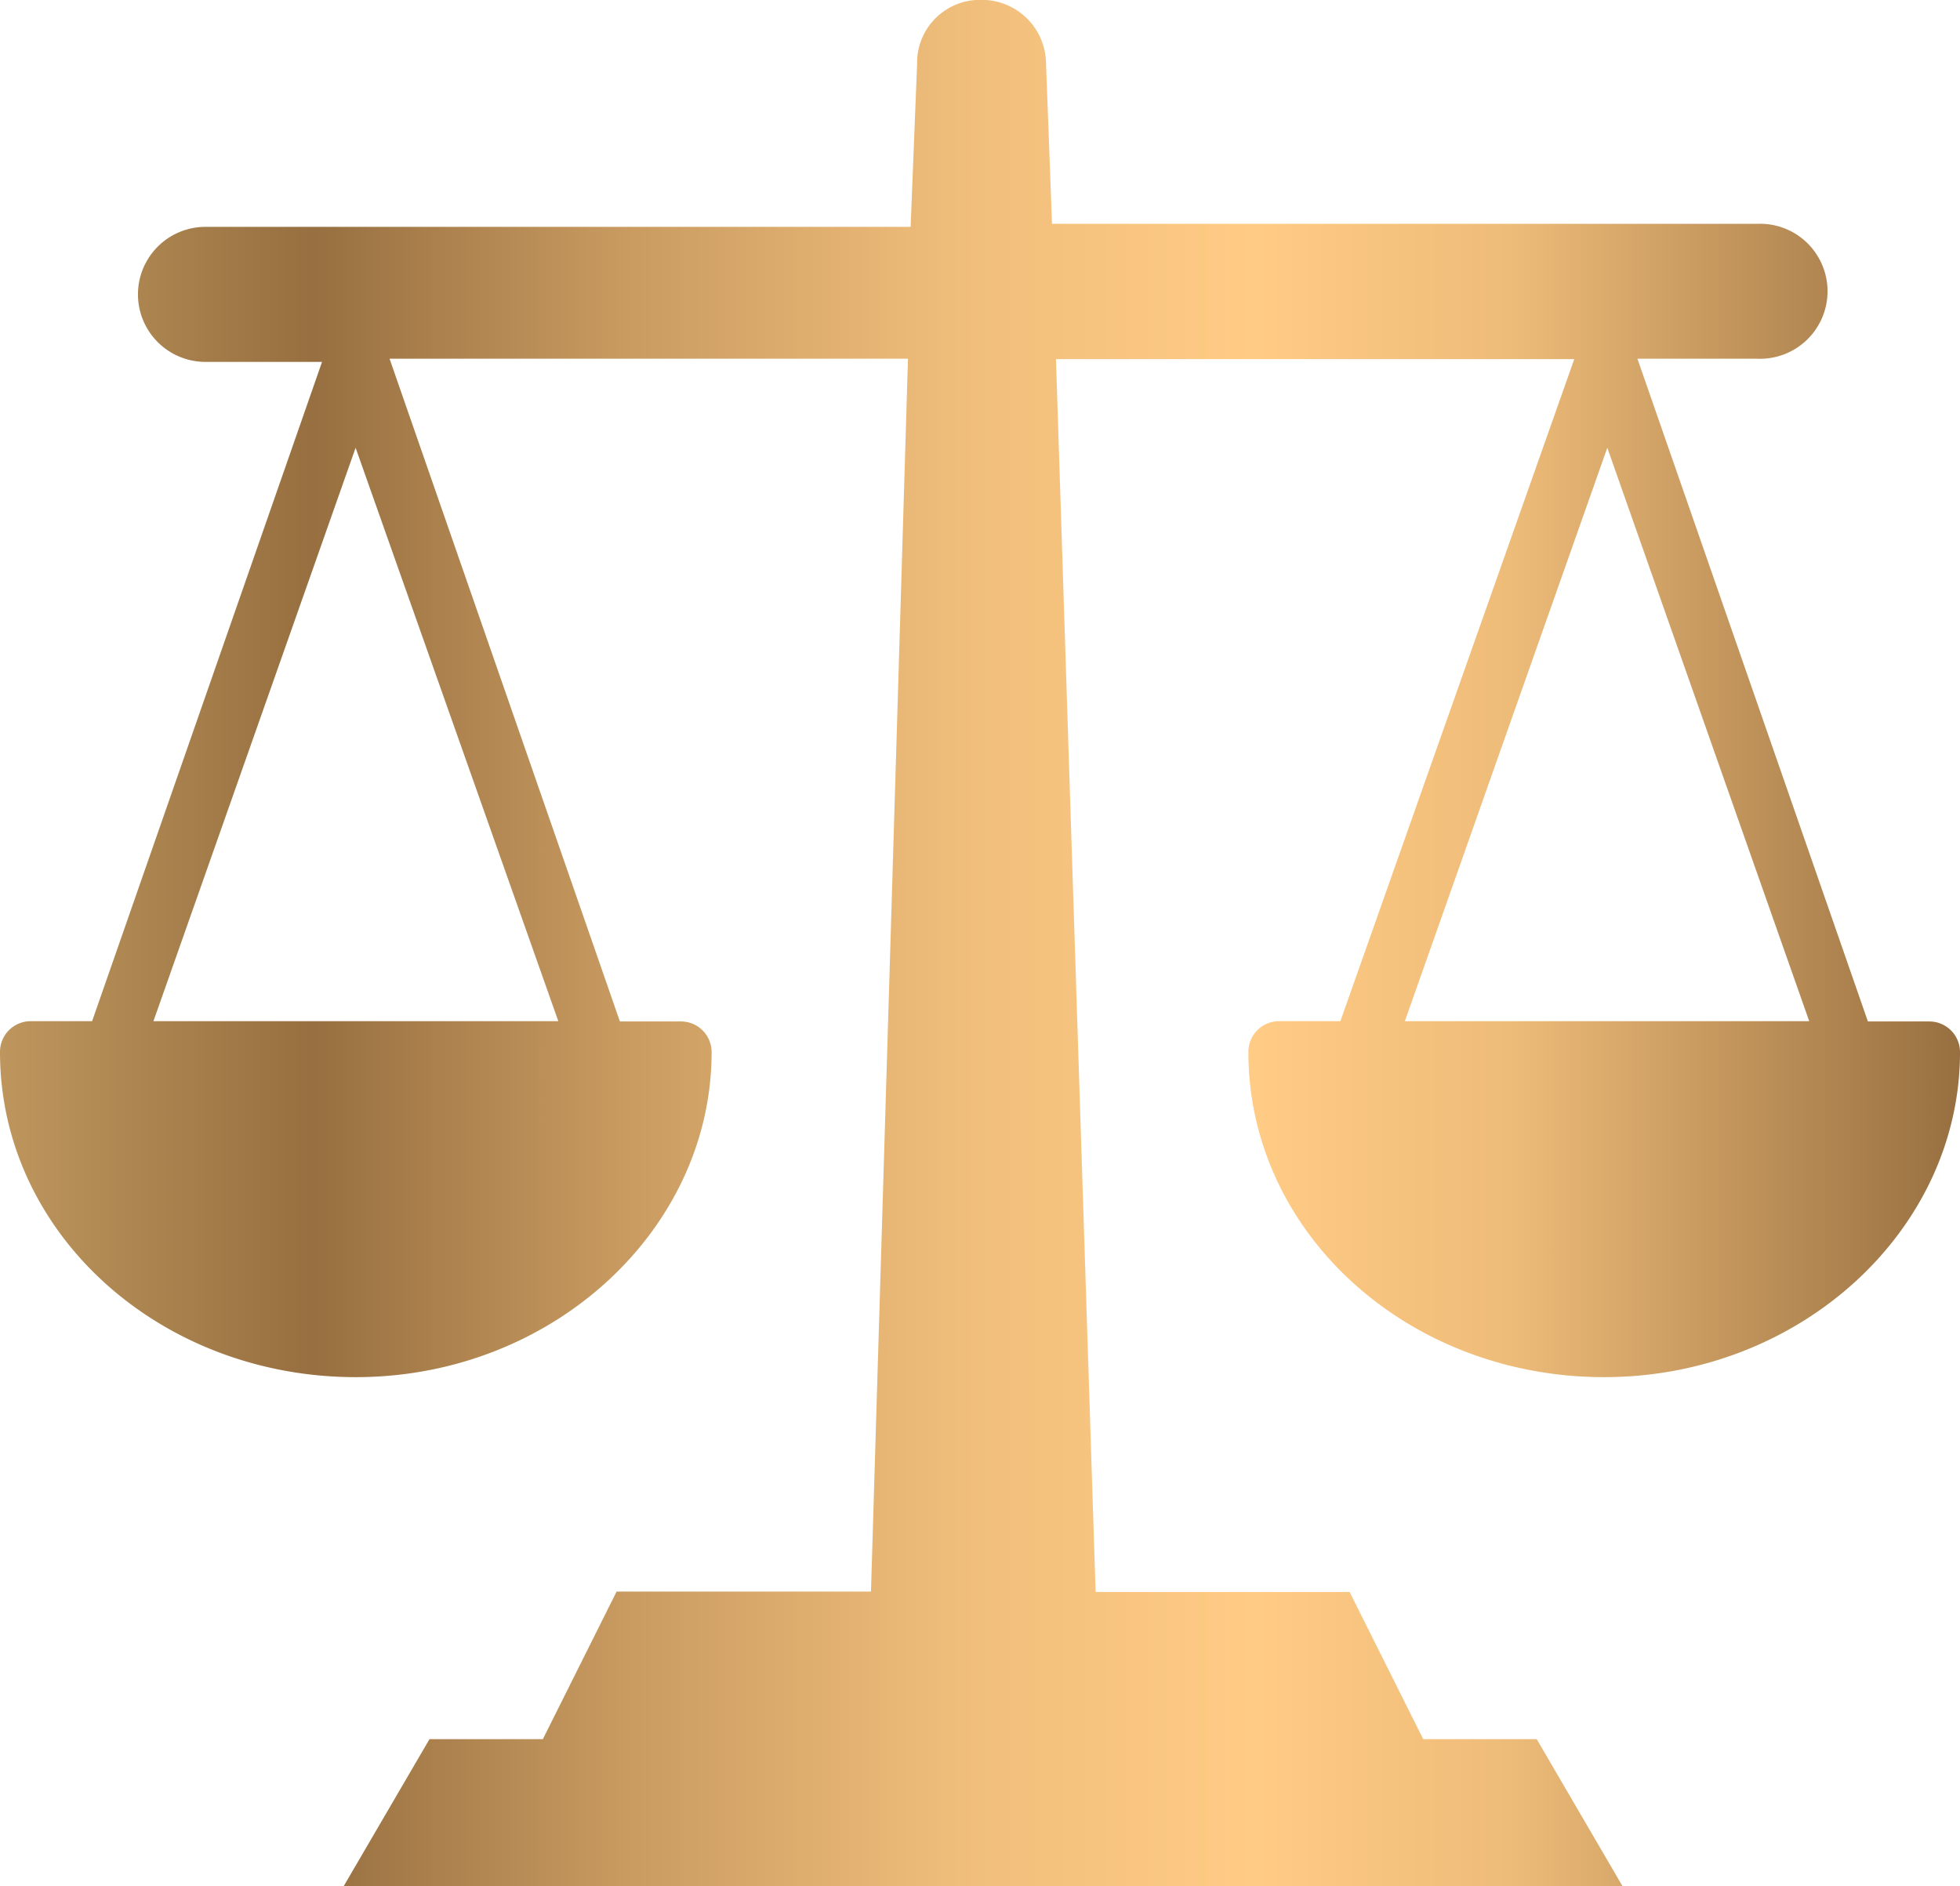 <svg xmlns="http://www.w3.org/2000/svg" xmlns:xlink="http://www.w3.org/1999/xlink" id="Layer_1" data-name="Layer 1" width="148.32" height="142.75" viewBox="0 0 148.32 142.75"><defs><linearGradient id="gradient_00_03" x1="16.09" y1="510.86" x2="164.41" y2="510.86" gradientTransform="matrix(1, 0, 0, -1, 0, 591.6)" gradientUnits="userSpaceOnUse"><stop offset="0" stop-color="#be965d"></stop><stop offset="0.16" stop-color="#976f40"></stop><stop offset="0.32" stop-color="#c99b61"></stop><stop offset="0.49" stop-color="#f0be7b"></stop><stop offset="0.64" stop-color="#ffcb85"></stop><stop offset="0.77" stop-color="#eebc79"></stop><stop offset="0.89" stop-color="#c0935b"></stop><stop offset="1" stop-color="#976f40"></stop></linearGradient></defs><path d="M112.88,86.66A2.32,2.32,0,0,0,110.56,89c0,13.69,12.07,24.6,26.92,24.6s26.93-11.14,26.93-24.6a2.32,2.32,0,0,0-2.32-2.32h-4.65L140,36.52h9.05a5.11,5.11,0,1,0,0-10.21H95.7L95.24,14a4.86,4.86,0,0,0-4.87-4.64A4.76,4.76,0,0,0,85.49,14v.23L85,26.54H31.64a5.11,5.11,0,0,0,0,10.22h8.82l-17.4,49.9H18.41A2.32,2.32,0,0,0,16.09,89c0,13.69,12.07,24.6,26.93,24.6S69.94,102.44,69.94,89a2.32,2.32,0,0,0-2.32-2.32H63L45.57,36.52H84.8L82,129.83H62.75L57.17,141H48.59l-6.5,11.14h96.79L132.38,141h-8.59l-5.57-11.14H99l-3-93.31h39.22L117.52,86.66Zm-54.54,0H27.7L43,43.26Zm79.38-43.4L153,86.66H122.4Z" transform="translate(-16.09 -9.37)" fill="url(#gradient_00_03)"></path></svg>